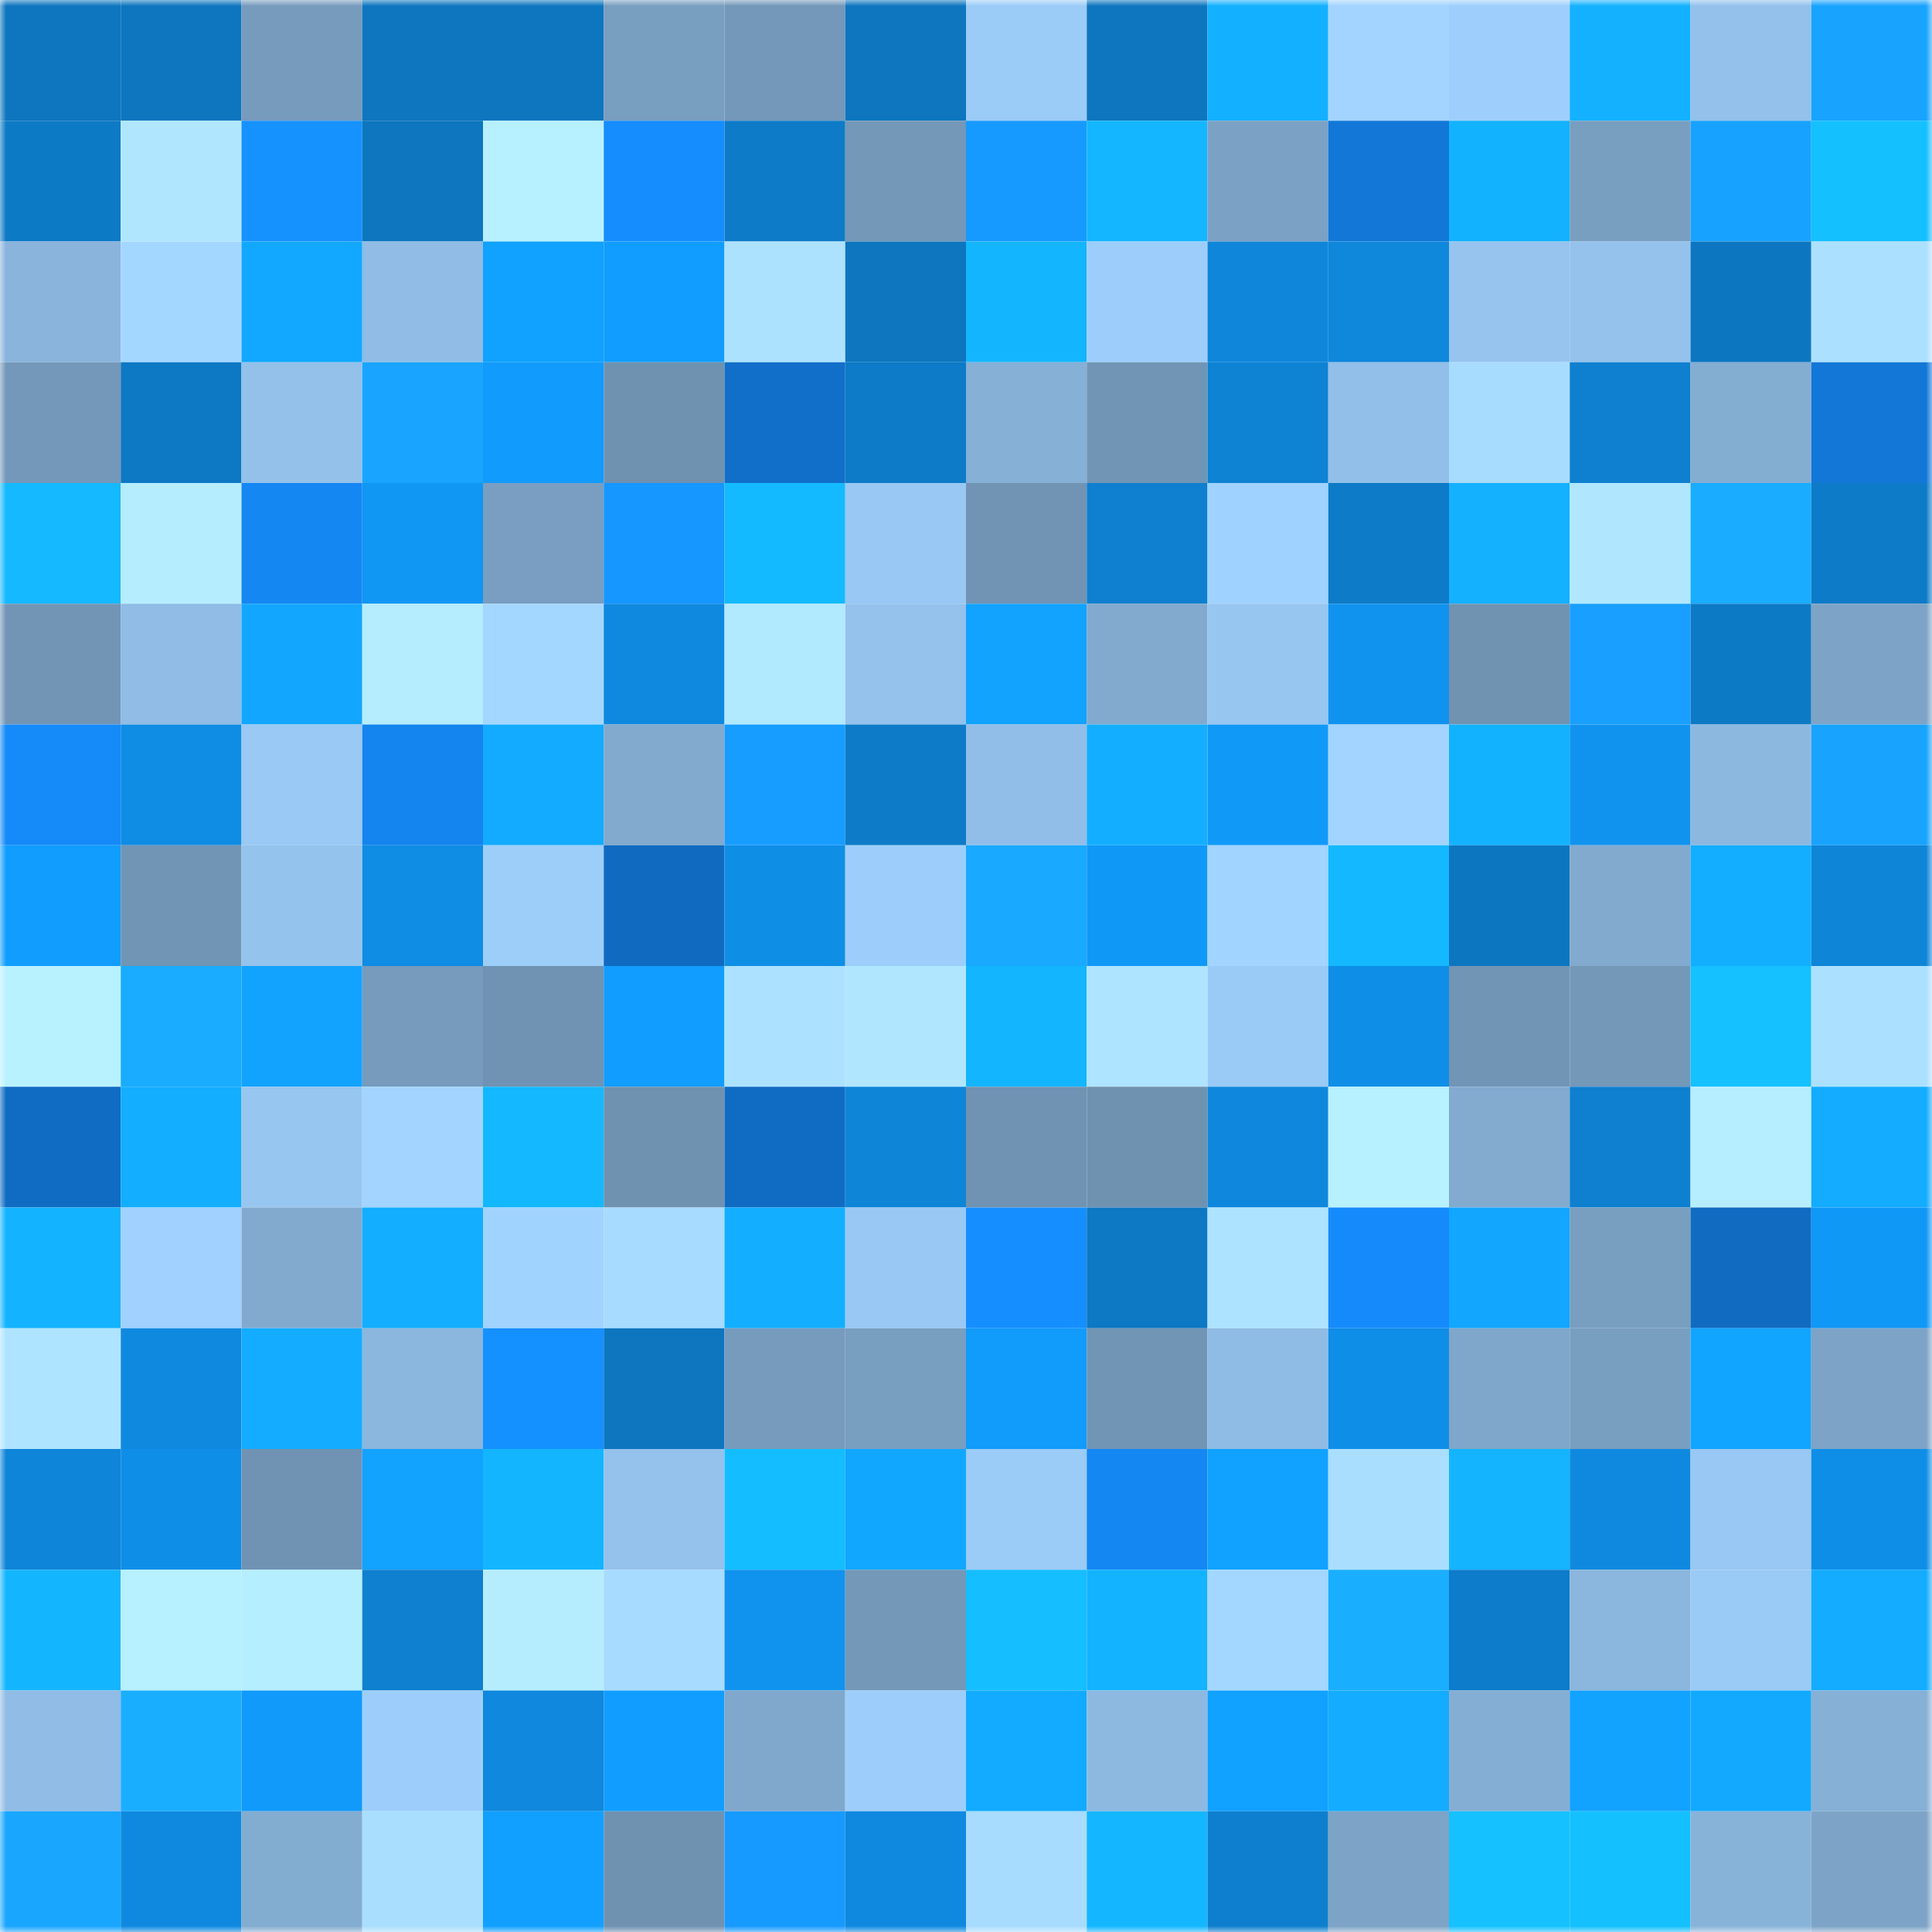 <svg viewBox="0 0 160 160" fill="none" role="img" xmlns="http://www.w3.org/2000/svg" width="240" height="240" name="ens%2Cszabcsa06.eth"><mask id="1805034680" mask-type="alpha" maskUnits="userSpaceOnUse" x="0" y="0" width="160" height="160"><rect width="160" height="160" fill="#FFFFFF"></rect></mask><g mask="url(#1805034680)"><rect x="0" y="0" width="10" height="10" fill="#0d76bf"></rect><rect x="10" y="0" width="10" height="10" fill="#0d76bf"></rect><rect x="20" y="0" width="10" height="10" fill="#779bbd"></rect><rect x="30" y="0" width="10" height="10" fill="#0d76bf"></rect><rect x="40" y="0" width="10" height="10" fill="#0d76bf"></rect><rect x="50" y="0" width="10" height="10" fill="#789ec0"></rect><rect x="60" y="0" width="10" height="10" fill="#7498b9"></rect><rect x="70" y="0" width="10" height="10" fill="#0d76bf"></rect><rect x="80" y="0" width="10" height="10" fill="#9bcbf7"></rect><rect x="90" y="0" width="10" height="10" fill="#0d76bf"></rect><rect x="100" y="0" width="10" height="10" fill="#13b0ff"></rect><rect x="110" y="0" width="10" height="10" fill="#a2d4ff"></rect><rect x="120" y="0" width="10" height="10" fill="#9ecffc"></rect><rect x="130" y="0" width="10" height="10" fill="#13b1ff"></rect><rect x="140" y="0" width="10" height="10" fill="#93c1eb"></rect><rect x="150" y="0" width="10" height="10" fill="#18a3ff"></rect><rect x="0" y="10" width="10" height="10" fill="#0d7ac6"></rect><rect x="10" y="10" width="10" height="10" fill="#b0e7ff"></rect><rect x="20" y="10" width="10" height="10" fill="#1692ff"></rect><rect x="30" y="10" width="10" height="10" fill="#0d76bf"></rect><rect x="40" y="10" width="10" height="10" fill="#b7f0ff"></rect><rect x="50" y="10" width="10" height="10" fill="#158dff"></rect><rect x="60" y="10" width="10" height="10" fill="#0d7bc7"></rect><rect x="70" y="10" width="10" height="10" fill="#7498b8"></rect><rect x="80" y="10" width="10" height="10" fill="#179aff"></rect><rect x="90" y="10" width="10" height="10" fill="#14b6ff"></rect><rect x="100" y="10" width="10" height="10" fill="#7ba1c4"></rect><rect x="110" y="10" width="10" height="10" fill="#1277d7"></rect><rect x="120" y="10" width="10" height="10" fill="#13b2ff"></rect><rect x="130" y="10" width="10" height="10" fill="#789ec0"></rect><rect x="140" y="10" width="10" height="10" fill="#18a2ff"></rect><rect x="150" y="10" width="10" height="10" fill="#15c0ff"></rect><rect x="0" y="20" width="10" height="10" fill="#8ab4dc"></rect><rect x="10" y="20" width="10" height="10" fill="#a4d7ff"></rect><rect x="20" y="20" width="10" height="10" fill="#12a8ff"></rect><rect x="30" y="20" width="10" height="10" fill="#90bce5"></rect><rect x="40" y="20" width="10" height="10" fill="#11a1ff"></rect><rect x="50" y="20" width="10" height="10" fill="#119dff"></rect><rect x="60" y="20" width="10" height="10" fill="#ade2ff"></rect><rect x="70" y="20" width="10" height="10" fill="#0d76bf"></rect><rect x="80" y="20" width="10" height="10" fill="#14b5ff"></rect><rect x="90" y="20" width="10" height="10" fill="#9dcefb"></rect><rect x="100" y="20" width="10" height="10" fill="#0f86da"></rect><rect x="110" y="20" width="10" height="10" fill="#0f87db"></rect><rect x="120" y="20" width="10" height="10" fill="#96c4ef"></rect><rect x="130" y="20" width="10" height="10" fill="#94c2ec"></rect><rect x="140" y="20" width="10" height="10" fill="#0d76c0"></rect><rect x="150" y="20" width="10" height="10" fill="#abe1ff"></rect><rect x="0" y="30" width="10" height="10" fill="#7498b9"></rect><rect x="10" y="30" width="10" height="10" fill="#0d78c3"></rect><rect x="20" y="30" width="10" height="10" fill="#93c1ea"></rect><rect x="30" y="30" width="10" height="10" fill="#19a5ff"></rect><rect x="40" y="30" width="10" height="10" fill="#119bfc"></rect><rect x="50" y="30" width="10" height="10" fill="#6f92b1"></rect><rect x="60" y="30" width="10" height="10" fill="#116fc9"></rect><rect x="70" y="30" width="10" height="10" fill="#0d7bc7"></rect><rect x="80" y="30" width="10" height="10" fill="#86b0d6"></rect><rect x="90" y="30" width="10" height="10" fill="#7195b5"></rect><rect x="100" y="30" width="10" height="10" fill="#0e82d3"></rect><rect x="110" y="30" width="10" height="10" fill="#92bfe9"></rect><rect x="120" y="30" width="10" height="10" fill="#a8dcff"></rect><rect x="130" y="30" width="10" height="10" fill="#0e80cf"></rect><rect x="140" y="30" width="10" height="10" fill="#84add2"></rect><rect x="150" y="30" width="10" height="10" fill="#1277d7"></rect><rect x="0" y="40" width="10" height="10" fill="#14b9ff"></rect><rect x="10" y="40" width="10" height="10" fill="#b5edff"></rect><rect x="20" y="40" width="10" height="10" fill="#1487f3"></rect><rect x="30" y="40" width="10" height="10" fill="#1096f3"></rect><rect x="40" y="40" width="10" height="10" fill="#799ec1"></rect><rect x="50" y="40" width="10" height="10" fill="#1696ff"></rect><rect x="60" y="40" width="10" height="10" fill="#14baff"></rect><rect x="70" y="40" width="10" height="10" fill="#99c8f4"></rect><rect x="80" y="40" width="10" height="10" fill="#7194b4"></rect><rect x="90" y="40" width="10" height="10" fill="#0e80cf"></rect><rect x="100" y="40" width="10" height="10" fill="#a0d2ff"></rect><rect x="110" y="40" width="10" height="10" fill="#0d7bc7"></rect><rect x="120" y="40" width="10" height="10" fill="#13b1ff"></rect><rect x="130" y="40" width="10" height="10" fill="#b0e7ff"></rect><rect x="140" y="40" width="10" height="10" fill="#1aadff"></rect><rect x="150" y="40" width="10" height="10" fill="#0d7bc7"></rect><rect x="0" y="50" width="10" height="10" fill="#7295b6"></rect><rect x="10" y="50" width="10" height="10" fill="#90bce5"></rect><rect x="20" y="50" width="10" height="10" fill="#12a6ff"></rect><rect x="30" y="50" width="10" height="10" fill="#b5edff"></rect><rect x="40" y="50" width="10" height="10" fill="#a4d7ff"></rect><rect x="50" y="50" width="10" height="10" fill="#0f89df"></rect><rect x="60" y="50" width="10" height="10" fill="#b1e9ff"></rect><rect x="70" y="50" width="10" height="10" fill="#94c2ec"></rect><rect x="80" y="50" width="10" height="10" fill="#12a2ff"></rect><rect x="90" y="50" width="10" height="10" fill="#82aacf"></rect><rect x="100" y="50" width="10" height="10" fill="#97c6f0"></rect><rect x="110" y="50" width="10" height="10" fill="#1093ef"></rect><rect x="120" y="50" width="10" height="10" fill="#7093b2"></rect><rect x="130" y="50" width="10" height="10" fill="#189fff"></rect><rect x="140" y="50" width="10" height="10" fill="#0d7ac6"></rect><rect x="150" y="50" width="10" height="10" fill="#7da4c7"></rect><rect x="0" y="60" width="10" height="10" fill="#158af9"></rect><rect x="10" y="60" width="10" height="10" fill="#0f8ce3"></rect><rect x="20" y="60" width="10" height="10" fill="#99c9f4"></rect><rect x="30" y="60" width="10" height="10" fill="#1484ef"></rect><rect x="40" y="60" width="10" height="10" fill="#13abff"></rect><rect x="50" y="60" width="10" height="10" fill="#82aacf"></rect><rect x="60" y="60" width="10" height="10" fill="#179dff"></rect><rect x="70" y="60" width="10" height="10" fill="#0d7bc7"></rect><rect x="80" y="60" width="10" height="10" fill="#91bee8"></rect><rect x="90" y="60" width="10" height="10" fill="#13aeff"></rect><rect x="100" y="60" width="10" height="10" fill="#1199f8"></rect><rect x="110" y="60" width="10" height="10" fill="#a2d4ff"></rect><rect x="120" y="60" width="10" height="10" fill="#13b2ff"></rect><rect x="130" y="60" width="10" height="10" fill="#1093ef"></rect><rect x="140" y="60" width="10" height="10" fill="#8cb8e0"></rect><rect x="150" y="60" width="10" height="10" fill="#18a3ff"></rect><rect x="0" y="70" width="10" height="10" fill="#119dfe"></rect><rect x="10" y="70" width="10" height="10" fill="#7195b5"></rect><rect x="20" y="70" width="10" height="10" fill="#94c3ed"></rect><rect x="30" y="70" width="10" height="10" fill="#0f8ce3"></rect><rect x="40" y="70" width="10" height="10" fill="#9dcefa"></rect><rect x="50" y="70" width="10" height="10" fill="#106abf"></rect><rect x="60" y="70" width="10" height="10" fill="#0f8ee6"></rect><rect x="70" y="70" width="10" height="10" fill="#9dcefb"></rect><rect x="80" y="70" width="10" height="10" fill="#19a9ff"></rect><rect x="90" y="70" width="10" height="10" fill="#1098f7"></rect><rect x="100" y="70" width="10" height="10" fill="#a1d4ff"></rect><rect x="110" y="70" width="10" height="10" fill="#14b8ff"></rect><rect x="120" y="70" width="10" height="10" fill="#0d76c0"></rect><rect x="130" y="70" width="10" height="10" fill="#82aacf"></rect><rect x="140" y="70" width="10" height="10" fill="#13aeff"></rect><rect x="150" y="70" width="10" height="10" fill="#0e85d7"></rect><rect x="0" y="80" width="10" height="10" fill="#b8f1ff"></rect><rect x="10" y="80" width="10" height="10" fill="#1aacff"></rect><rect x="20" y="80" width="10" height="10" fill="#12a3ff"></rect><rect x="30" y="80" width="10" height="10" fill="#769bbc"></rect><rect x="40" y="80" width="10" height="10" fill="#7093b3"></rect><rect x="50" y="80" width="10" height="10" fill="#119dff"></rect><rect x="60" y="80" width="10" height="10" fill="#ace2ff"></rect><rect x="70" y="80" width="10" height="10" fill="#b0e7ff"></rect><rect x="80" y="80" width="10" height="10" fill="#14b5ff"></rect><rect x="90" y="80" width="10" height="10" fill="#aee4ff"></rect><rect x="100" y="80" width="10" height="10" fill="#9acaf6"></rect><rect x="110" y="80" width="10" height="10" fill="#0f8ee7"></rect><rect x="120" y="80" width="10" height="10" fill="#7195b5"></rect><rect x="130" y="80" width="10" height="10" fill="#7498b8"></rect><rect x="140" y="80" width="10" height="10" fill="#15c1ff"></rect><rect x="150" y="80" width="10" height="10" fill="#abe1ff"></rect><rect x="0" y="90" width="10" height="10" fill="#106cc3"></rect><rect x="10" y="90" width="10" height="10" fill="#13aeff"></rect><rect x="20" y="90" width="10" height="10" fill="#97c6f1"></rect><rect x="30" y="90" width="10" height="10" fill="#a2d4ff"></rect><rect x="40" y="90" width="10" height="10" fill="#14b8ff"></rect><rect x="50" y="90" width="10" height="10" fill="#6f92b1"></rect><rect x="60" y="90" width="10" height="10" fill="#106cc3"></rect><rect x="70" y="90" width="10" height="10" fill="#0e85d7"></rect><rect x="80" y="90" width="10" height="10" fill="#7093b3"></rect><rect x="90" y="90" width="10" height="10" fill="#6f92b1"></rect><rect x="100" y="90" width="10" height="10" fill="#0f87dc"></rect><rect x="110" y="90" width="10" height="10" fill="#b7f0ff"></rect><rect x="120" y="90" width="10" height="10" fill="#83abd0"></rect><rect x="130" y="90" width="10" height="10" fill="#0e80cf"></rect><rect x="140" y="90" width="10" height="10" fill="#b6eeff"></rect><rect x="150" y="90" width="10" height="10" fill="#13acff"></rect><rect x="0" y="100" width="10" height="10" fill="#13b3ff"></rect><rect x="10" y="100" width="10" height="10" fill="#a0d1ff"></rect><rect x="20" y="100" width="10" height="10" fill="#82aacf"></rect><rect x="30" y="100" width="10" height="10" fill="#13aeff"></rect><rect x="40" y="100" width="10" height="10" fill="#a1d3ff"></rect><rect x="50" y="100" width="10" height="10" fill="#a7dbff"></rect><rect x="60" y="100" width="10" height="10" fill="#13aeff"></rect><rect x="70" y="100" width="10" height="10" fill="#99c8f4"></rect><rect x="80" y="100" width="10" height="10" fill="#158fff"></rect><rect x="90" y="100" width="10" height="10" fill="#0d78c3"></rect><rect x="100" y="100" width="10" height="10" fill="#ade3ff"></rect><rect x="110" y="100" width="10" height="10" fill="#158bfb"></rect><rect x="120" y="100" width="10" height="10" fill="#12a6ff"></rect><rect x="130" y="100" width="10" height="10" fill="#789ec0"></rect><rect x="140" y="100" width="10" height="10" fill="#106bc1"></rect><rect x="150" y="100" width="10" height="10" fill="#1098f7"></rect><rect x="0" y="110" width="10" height="10" fill="#aee4ff"></rect><rect x="10" y="110" width="10" height="10" fill="#0f89df"></rect><rect x="20" y="110" width="10" height="10" fill="#13acff"></rect><rect x="30" y="110" width="10" height="10" fill="#8bb6dd"></rect><rect x="40" y="110" width="10" height="10" fill="#1590ff"></rect><rect x="50" y="110" width="10" height="10" fill="#0d76bf"></rect><rect x="60" y="110" width="10" height="10" fill="#769bbd"></rect><rect x="70" y="110" width="10" height="10" fill="#789ec0"></rect><rect x="80" y="110" width="10" height="10" fill="#119bfb"></rect><rect x="90" y="110" width="10" height="10" fill="#7195b5"></rect><rect x="100" y="110" width="10" height="10" fill="#8fbce4"></rect><rect x="110" y="110" width="10" height="10" fill="#0f8ee7"></rect><rect x="120" y="110" width="10" height="10" fill="#7fa7cb"></rect><rect x="130" y="110" width="10" height="10" fill="#789ec0"></rect><rect x="140" y="110" width="10" height="10" fill="#12a5ff"></rect><rect x="150" y="110" width="10" height="10" fill="#7da4c7"></rect><rect x="0" y="120" width="10" height="10" fill="#0e85d9"></rect><rect x="10" y="120" width="10" height="10" fill="#0f8ee7"></rect><rect x="20" y="120" width="10" height="10" fill="#7093b3"></rect><rect x="30" y="120" width="10" height="10" fill="#12a2ff"></rect><rect x="40" y="120" width="10" height="10" fill="#14b5ff"></rect><rect x="50" y="120" width="10" height="10" fill="#94c2ec"></rect><rect x="60" y="120" width="10" height="10" fill="#14bdff"></rect><rect x="70" y="120" width="10" height="10" fill="#12a7ff"></rect><rect x="80" y="120" width="10" height="10" fill="#9bcbf7"></rect><rect x="90" y="120" width="10" height="10" fill="#1487f3"></rect><rect x="100" y="120" width="10" height="10" fill="#11a1ff"></rect><rect x="110" y="120" width="10" height="10" fill="#a9deff"></rect><rect x="120" y="120" width="10" height="10" fill="#14b4ff"></rect><rect x="130" y="120" width="10" height="10" fill="#0f89df"></rect><rect x="140" y="120" width="10" height="10" fill="#98c8f3"></rect><rect x="150" y="120" width="10" height="10" fill="#0f8ee7"></rect><rect x="0" y="130" width="10" height="10" fill="#14b5ff"></rect><rect x="10" y="130" width="10" height="10" fill="#b7f0ff"></rect><rect x="20" y="130" width="10" height="10" fill="#b5eeff"></rect><rect x="30" y="130" width="10" height="10" fill="#0e80cf"></rect><rect x="40" y="130" width="10" height="10" fill="#b5edff"></rect><rect x="50" y="130" width="10" height="10" fill="#a7dbff"></rect><rect x="60" y="130" width="10" height="10" fill="#1093ee"></rect><rect x="70" y="130" width="10" height="10" fill="#7498b8"></rect><rect x="80" y="130" width="10" height="10" fill="#15beff"></rect><rect x="90" y="130" width="10" height="10" fill="#13b3ff"></rect><rect x="100" y="130" width="10" height="10" fill="#a4d7ff"></rect><rect x="110" y="130" width="10" height="10" fill="#1aaeff"></rect><rect x="120" y="130" width="10" height="10" fill="#0d7cca"></rect><rect x="130" y="130" width="10" height="10" fill="#8bb6dd"></rect><rect x="140" y="130" width="10" height="10" fill="#9acaf6"></rect><rect x="150" y="130" width="10" height="10" fill="#13acff"></rect><rect x="0" y="140" width="10" height="10" fill="#90bce5"></rect><rect x="10" y="140" width="10" height="10" fill="#1aaeff"></rect><rect x="20" y="140" width="10" height="10" fill="#119afa"></rect><rect x="30" y="140" width="10" height="10" fill="#9dcefb"></rect><rect x="40" y="140" width="10" height="10" fill="#0f88dd"></rect><rect x="50" y="140" width="10" height="10" fill="#119dff"></rect><rect x="60" y="140" width="10" height="10" fill="#80a8cc"></rect><rect x="70" y="140" width="10" height="10" fill="#9dcefb"></rect><rect x="80" y="140" width="10" height="10" fill="#13abff"></rect><rect x="90" y="140" width="10" height="10" fill="#8db9e1"></rect><rect x="100" y="140" width="10" height="10" fill="#11a1ff"></rect><rect x="110" y="140" width="10" height="10" fill="#13acff"></rect><rect x="120" y="140" width="10" height="10" fill="#85aed4"></rect><rect x="130" y="140" width="10" height="10" fill="#12a2ff"></rect><rect x="140" y="140" width="10" height="10" fill="#12a9ff"></rect><rect x="150" y="140" width="10" height="10" fill="#86b0d6"></rect><rect x="0" y="150" width="10" height="10" fill="#19a6ff"></rect><rect x="10" y="150" width="10" height="10" fill="#0f89df"></rect><rect x="20" y="150" width="10" height="10" fill="#83acd1"></rect><rect x="30" y="150" width="10" height="10" fill="#a9deff"></rect><rect x="40" y="150" width="10" height="10" fill="#11a0ff"></rect><rect x="50" y="150" width="10" height="10" fill="#6f92b1"></rect><rect x="60" y="150" width="10" height="10" fill="#179aff"></rect><rect x="70" y="150" width="10" height="10" fill="#0f89df"></rect><rect x="80" y="150" width="10" height="10" fill="#a8dcff"></rect><rect x="90" y="150" width="10" height="10" fill="#14b6ff"></rect><rect x="100" y="150" width="10" height="10" fill="#0e7fce"></rect><rect x="110" y="150" width="10" height="10" fill="#7da4c7"></rect><rect x="120" y="150" width="10" height="10" fill="#15c1ff"></rect><rect x="130" y="150" width="10" height="10" fill="#15c0ff"></rect><rect x="140" y="150" width="10" height="10" fill="#88b3d9"></rect><rect x="150" y="150" width="10" height="10" fill="#7da4c7"></rect></g></svg>
